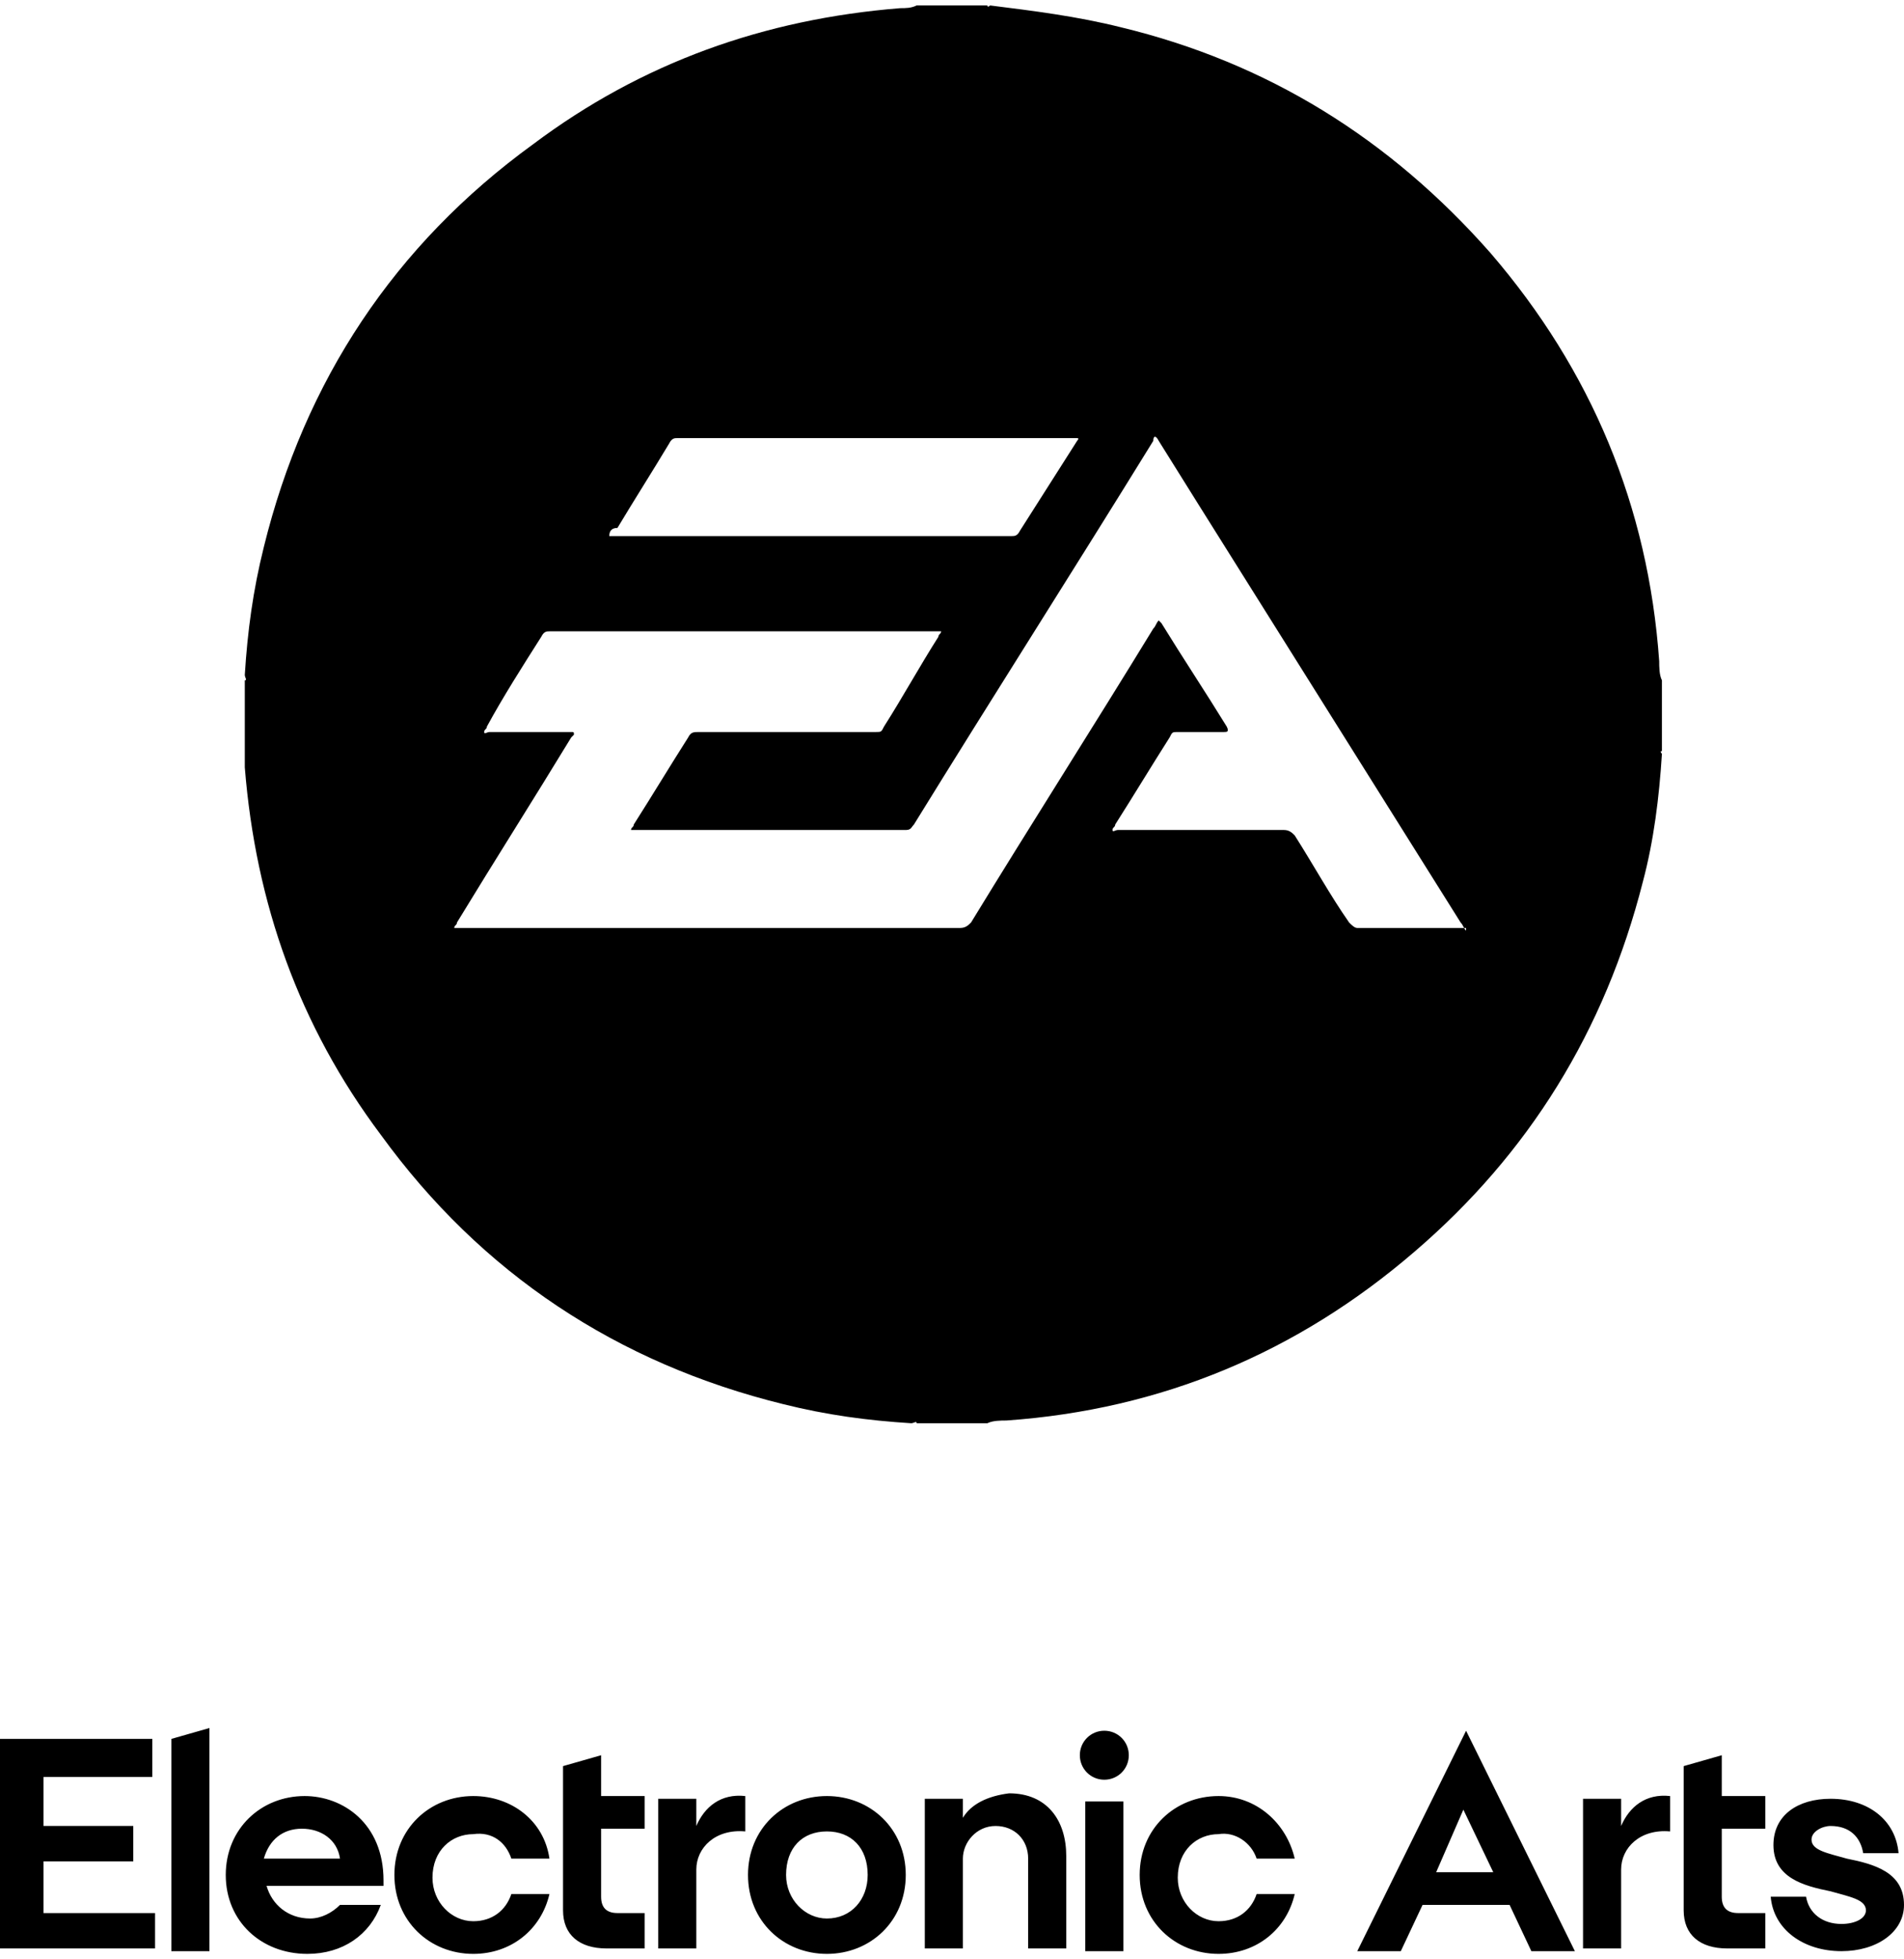 <?xml version="1.0" encoding="utf-8"?>
<!-- Generator: Adobe Illustrator 24.2.0, SVG Export Plug-In . SVG Version: 6.00 Build 0)  -->
<svg version="1.1" id="Layer_1" xmlns="http://www.w3.org/2000/svg" xmlns:xlink="http://www.w3.org/1999/xlink" x="0px" y="0px"
	 viewBox="0 0 70 72" style="enable-background:new 0 0 70 72;" xml:space="preserve">
<style type="text/css">
	.st0{fill-rule:evenodd;clip-rule:evenodd;}
</style>
<path class="st0" d="M9,27.6V25c0.1,0,0-0.1,0-0.2c0.1-1.6,0.3-3.1,0.7-4.7c1.5-6.1,4.8-11.1,9.9-14.8c4-3,8.5-4.6,13.5-5
	c0.2,0,0.4,0,0.6-0.1h2.6c0,0.1,0.1,0,0.1,0C38,0.4,39.6,0.6,41.2,1c5.4,1.3,9.9,4.1,13.6,8.3c3.7,4.3,5.8,9.3,6.2,15
	c0,0.2,0,0.5,0.1,0.7v2.6c-0.1,0,0,0.1,0,0.1c-0.1,1.6-0.3,3.2-0.7,4.7C59,37.9,56.2,42.4,52,46c-4.3,3.7-9.3,5.8-15,6.2
	c-0.2,0-0.5,0-0.7,0.1h-2.6c0-0.1-0.1,0-0.2,0c-1.6-0.1-3.1-0.3-4.7-0.7c-6.1-1.5-11.1-4.8-14.8-9.9c-3-4-4.6-8.5-5-13.5
	C9,28,9,27.8,9,27.6 M53.9,34.2c-0.1-0.1-0.1-0.2-0.2-0.3c-3.2-5.1-6.4-10.2-9.6-15.3c-0.5-0.8-1-1.6-1.5-2.4
	c-0.1-0.2-0.2-0.2-0.2,0c0,0,0,0,0,0c-2.9,4.7-5.9,9.4-8.8,14.1c-0.1,0.1-0.1,0.2-0.3,0.2c-3.3,0-6.6,0-9.9,0c-0.1,0-0.1,0-0.2,0
	c0-0.1,0.1-0.1,0.1-0.2c0.7-1.1,1.3-2.1,2-3.2c0.1-0.2,0.2-0.2,0.4-0.2c2.2,0,4.3,0,6.5,0c0.2,0,0.2,0,0.3-0.2
	c0.7-1.1,1.3-2.2,2-3.3c0-0.1,0.1-0.1,0.1-0.2c0,0-0.1,0-0.2,0c-4.7,0-9.5,0-14.2,0c-0.1,0-0.2,0-0.3,0.2c-0.7,1.1-1.4,2.2-2,3.3
	c0,0.1-0.1,0.1-0.1,0.2c0,0.1,0.1,0,0.2,0c0.9,0,1.9,0,2.8,0c0.1,0,0.1,0,0.2,0c0.1,0,0.1,0,0.1,0.1c0,0-0.1,0.1-0.1,0.1
	c-1.4,2.3-2.8,4.5-4.2,6.8c0,0.1-0.1,0.1-0.1,0.2h0.2c6.1,0,12.3,0,18.4,0c0.2,0,0.3-0.1,0.4-0.2c2.2-3.6,4.5-7.2,6.7-10.8
	c0.1-0.1,0.1-0.2,0.2-0.3c0,0,0.1,0.1,0.1,0.1c0.8,1.3,1.6,2.5,2.4,3.8c0.1,0.2,0,0.2-0.1,0.2c-0.6,0-1.1,0-1.7,0
	c-0.2,0-0.2,0-0.3,0.2c-0.7,1.1-1.3,2.1-2,3.2c0,0.1-0.1,0.1-0.1,0.2c0,0.1,0.1,0,0.2,0c2,0,4.1,0,6.1,0c0.2,0,0.3,0.1,0.4,0.2
	c0.7,1.1,1.3,2.2,2,3.2c0.1,0.1,0.2,0.2,0.3,0.2c1.2,0,2.4,0,3.6,0H53.9z M22.4,19.7h0.2c4.9,0,9.7,0,14.6,0c0.1,0,0.2,0,0.3-0.2
	c0.7-1.1,1.4-2.2,2.1-3.3c0,0,0.1-0.1,0-0.1h-0.1c-4.9,0-9.7,0-14.6,0c-0.1,0-0.2,0-0.3,0.2c-0.6,1-1.3,2.1-1.9,3.1
	C22.5,19.4,22.4,19.5,22.4,19.7"/>
<path d="M66.6,67.6c0-0.3,0.4-0.5,0.7-0.5c0.7,0,1.1,0.4,1.2,1h1.3c-0.1-1.2-1.1-2-2.5-2c-1.2,0-2.1,0.6-2.1,1.7
	c0,1.2,1.1,1.5,2.1,1.7c0.7,0.2,1.3,0.3,1.3,0.7c0,0.3-0.4,0.5-0.9,0.5c-0.7,0-1.2-0.4-1.3-1h-1.3c0.1,1.2,1.2,2,2.6,2
	c1.3,0,2.3-0.7,2.3-1.7c0-1.2-1.1-1.5-2.1-1.7C67.2,68.1,66.6,68,66.6,67.6 M59.6,66.1h-1.4v5.5h1.4v-2.9c0-0.8,0.7-1.5,1.8-1.4V66
	c-0.9-0.1-1.5,0.4-1.8,1.1V66.1z M54.9,68.8l-1.1-2.3l-1,2.3H54.9z M53.9,63.6l4,8.1h-1.6L55.5,70h-3.2l-0.8,1.7h-1.6L53.9,63.6z
	 M46.2,68.3h1.4c-0.3-1.3-1.4-2.3-2.8-2.3c-1.6,0-2.9,1.2-2.9,2.9c0,1.7,1.3,2.9,2.9,2.9c1.4,0,2.5-0.9,2.8-2.2h-1.4
	c-0.2,0.6-0.7,1-1.4,1c-0.8,0-1.5-0.7-1.5-1.6c0-1,0.7-1.6,1.5-1.6C45.4,67.3,46,67.7,46.2,68.3 M39.9,71.7h1.4v-5.5h-1.4V71.7z
	 M39.7,64.5c0,0.5,0.4,0.9,0.9,0.9c0.5,0,0.9-0.4,0.9-0.9s-0.4-0.9-0.9-0.9C40.1,63.6,39.7,64,39.7,64.5 M35.4,66.8v-0.7H34v5.5h1.4
	v-3.3c0-0.6,0.5-1.2,1.2-1.2c0.7,0,1.2,0.5,1.2,1.2v3.3h1.4v-3.4c0-1.3-0.7-2.3-2.1-2.3C36.3,66,35.7,66.3,35.4,66.8 M30.4,67.3
	c-0.9,0-1.5,0.6-1.5,1.6c0,0.9,0.7,1.6,1.5,1.6c0.9,0,1.5-0.7,1.5-1.6C31.9,67.9,31.3,67.3,30.4,67.3 M30.4,71.8
	c-1.6,0-2.9-1.2-2.9-2.9c0-1.7,1.3-2.9,2.9-2.9s2.9,1.2,2.9,2.9C33.3,70.6,32,71.8,30.4,71.8 M25.6,66.1h-1.4v5.5h1.4v-2.9
	c0-0.8,0.7-1.5,1.8-1.4V66c-0.9-0.1-1.5,0.4-1.8,1.1V66.1z M63.3,64.5l-1.4,0.4v5.3c0,0.9,0.6,1.4,1.6,1.4h1.4v-1.3h-1
	c-0.4,0-0.6-0.2-0.6-0.6v-2.5h1.6v-1.2h-1.6V64.5z M22.1,64.5l-1.4,0.4v5.3c0,0.9,0.6,1.4,1.6,1.4h1.4v-1.3h-1
	c-0.4,0-0.6-0.2-0.6-0.6v-2.5h1.6v-1.2h-1.6V64.5z M18.8,68.3h1.4C20,66.9,18.8,66,17.4,66c-1.6,0-2.9,1.2-2.9,2.9
	c0,1.7,1.3,2.9,2.9,2.9c1.4,0,2.5-0.9,2.8-2.2h-1.4c-0.2,0.6-0.7,1-1.4,1c-0.8,0-1.5-0.7-1.5-1.6c0-1,0.7-1.6,1.5-1.6
	C18.1,67.3,18.6,67.7,18.8,68.3 M12.5,68.3c-0.1-0.7-0.7-1.1-1.4-1.1c-0.7,0-1.2,0.4-1.4,1.1H12.5z M14.1,69.3H9.8
	c0.2,0.7,0.8,1.2,1.6,1.2c0.4,0,0.8-0.2,1.1-0.5H14c-0.4,1.1-1.4,1.8-2.7,1.8c-1.7,0-3-1.2-3-2.9c0-1.7,1.3-2.9,2.9-2.9
	c1.4,0,2.9,1,2.9,3.1C14.1,69.2,14.1,69.3,14.1,69.3 M6.3,71.7h1.4v-8.2l-1.4,0.4V71.7z M0,63.9h5.6v1.4H1.6v1.8h3.3v1.3H1.6v1.9
	h4.1v1.3H0V63.9z"/>
</svg>
